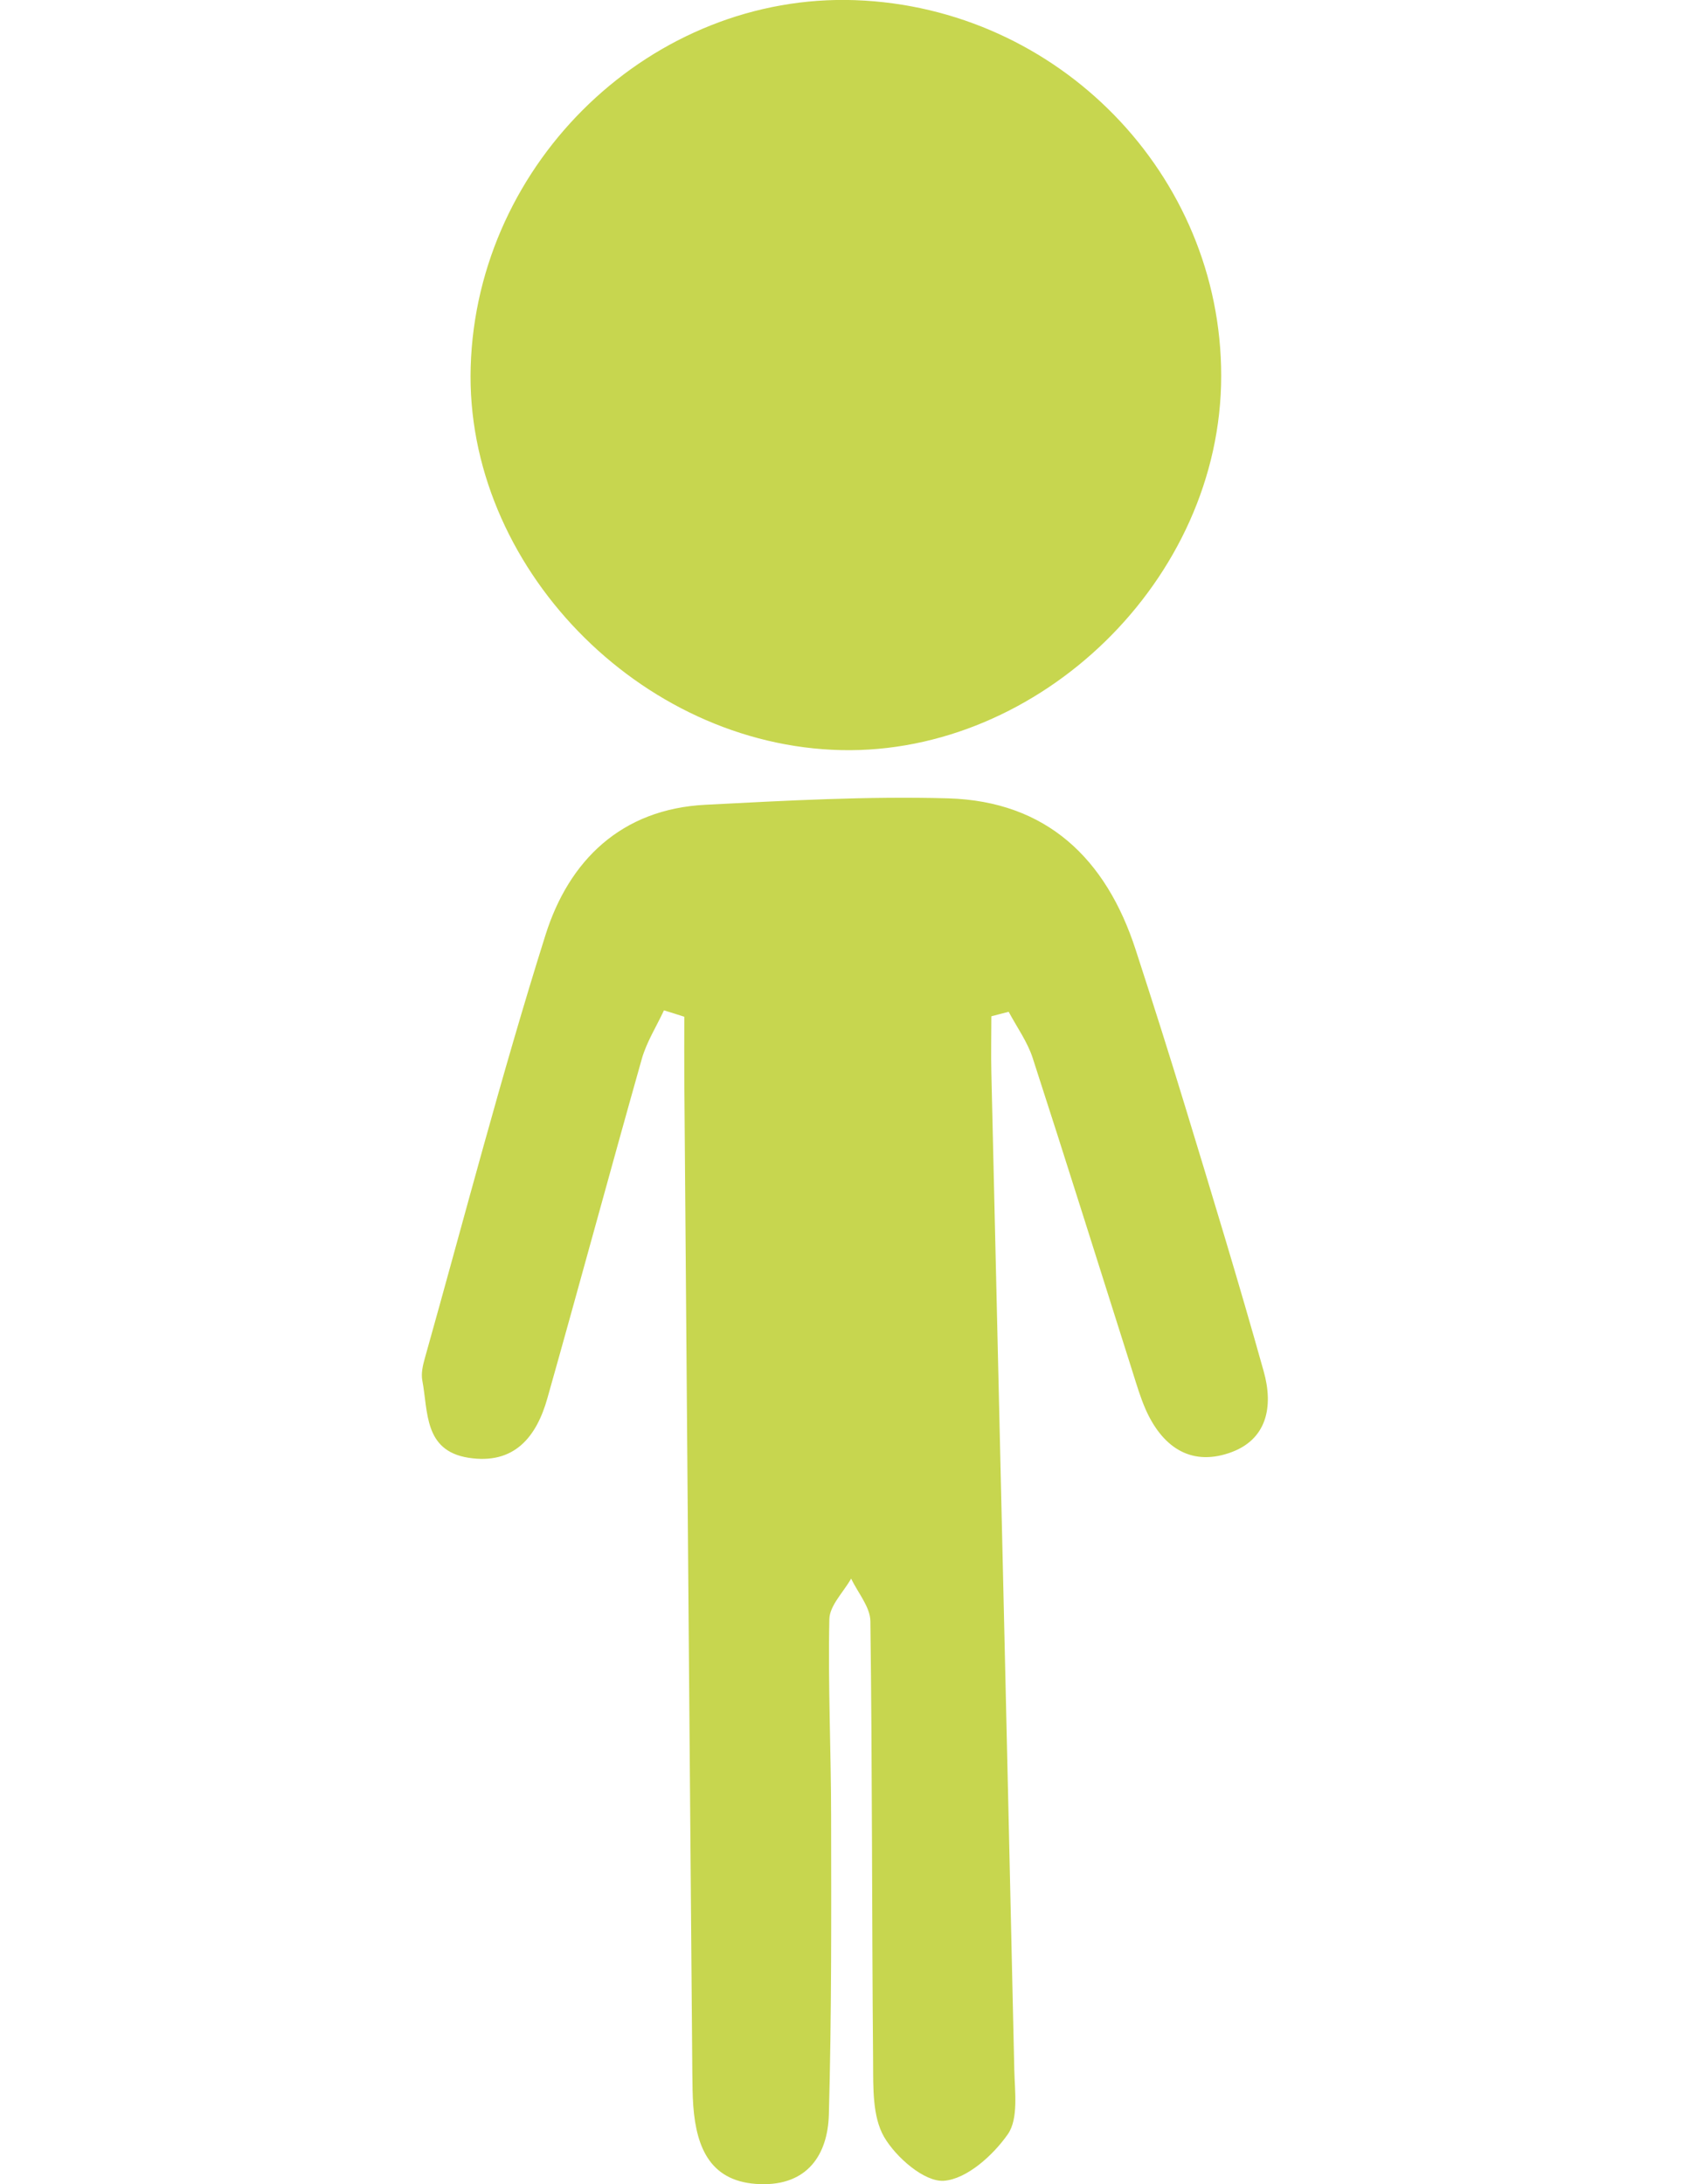 <?xml version="1.0" encoding="UTF-8"?>
<!-- Generator: Adobe Illustrator 28.0.0, SVG Export Plug-In . SVG Version: 6.00 Build 0)  -->
<svg xmlns="http://www.w3.org/2000/svg" xmlns:xlink="http://www.w3.org/1999/xlink" version="1.1" id="Calque_1" x="0px" y="0px" viewBox="0 0 105.39 136.3" style="enable-background:new 0 0 105.39 136.3;" xml:space="preserve">
<style type="text/css">
	.st0{fill:#C7D64F;}
</style>
<g>
	<path class="st0" d="M73.96,69.08c-1-3.29-2.04-6.56-3.1-9.82c-1.84-5.67-5.55-9.26-11.7-9.44c-5.03-0.14-10.08,0.14-15.12,0.4   c-5.28,0.26-8.55,3.49-10.01,8.15c-2.75,8.73-5.05,17.6-7.53,26.42c-0.12,0.43-0.23,0.92-0.15,1.35c0.37,1.95,0.09,4.39,2.88,4.83   c2.86,0.45,4.25-1.3,4.93-3.73c1.99-7.05,3.9-14.12,5.89-21.17c0.3-1.05,0.91-2.01,1.38-3.02c0.42,0.13,0.84,0.26,1.27,0.4   c0,1.34-0.01,2.69,0,4.03c0.16,20.63,0.33,41.26,0.5,61.89c0.01,0.69,0.01,1.38,0.06,2.06c0.2,2.65,1.1,4.78,4.19,4.87   c2.91,0.09,4.2-1.81,4.27-4.35c0.17-6.18,0.15-12.36,0.14-18.54c0-4.12-0.2-8.25-0.11-12.37c0.02-0.85,0.88-1.68,1.36-2.53   c0.42,0.89,1.19,1.77,1.2,2.66c0.12,9.17,0.09,18.34,0.17,27.51c0.01,1.58-0.05,3.41,0.69,4.68c0.74,1.27,2.51,2.81,3.72,2.73   c1.43-0.1,3.08-1.59,4-2.91c0.67-0.97,0.43-2.66,0.4-4.02c-0.46-20.73-0.95-41.46-1.43-62.19c-0.03-1.18,0-2.37,0-3.55   c0.36-0.09,0.72-0.19,1.08-0.28c0.51,0.96,1.17,1.87,1.5,2.89c2.12,6.53,4.17,13.09,6.25,19.64c0.24,0.76,0.47,1.54,0.79,2.27   c1,2.27,2.73,3.57,5.2,2.74c2.4-0.8,2.79-2.92,2.17-5.11C77.3,80.03,75.63,74.56,73.96,69.08z"></path>
	<path class="st0" d="M52.51,46.81c12.33,0.26,23.69-10.6,23.69-23.36c0-12.55-10.15-22.98-22.83-23.44   C40.73-0.44,29.75,10.04,29.37,22.89C29,35.27,39.9,46.54,52.51,46.81z"></path>
</g>
</svg>
